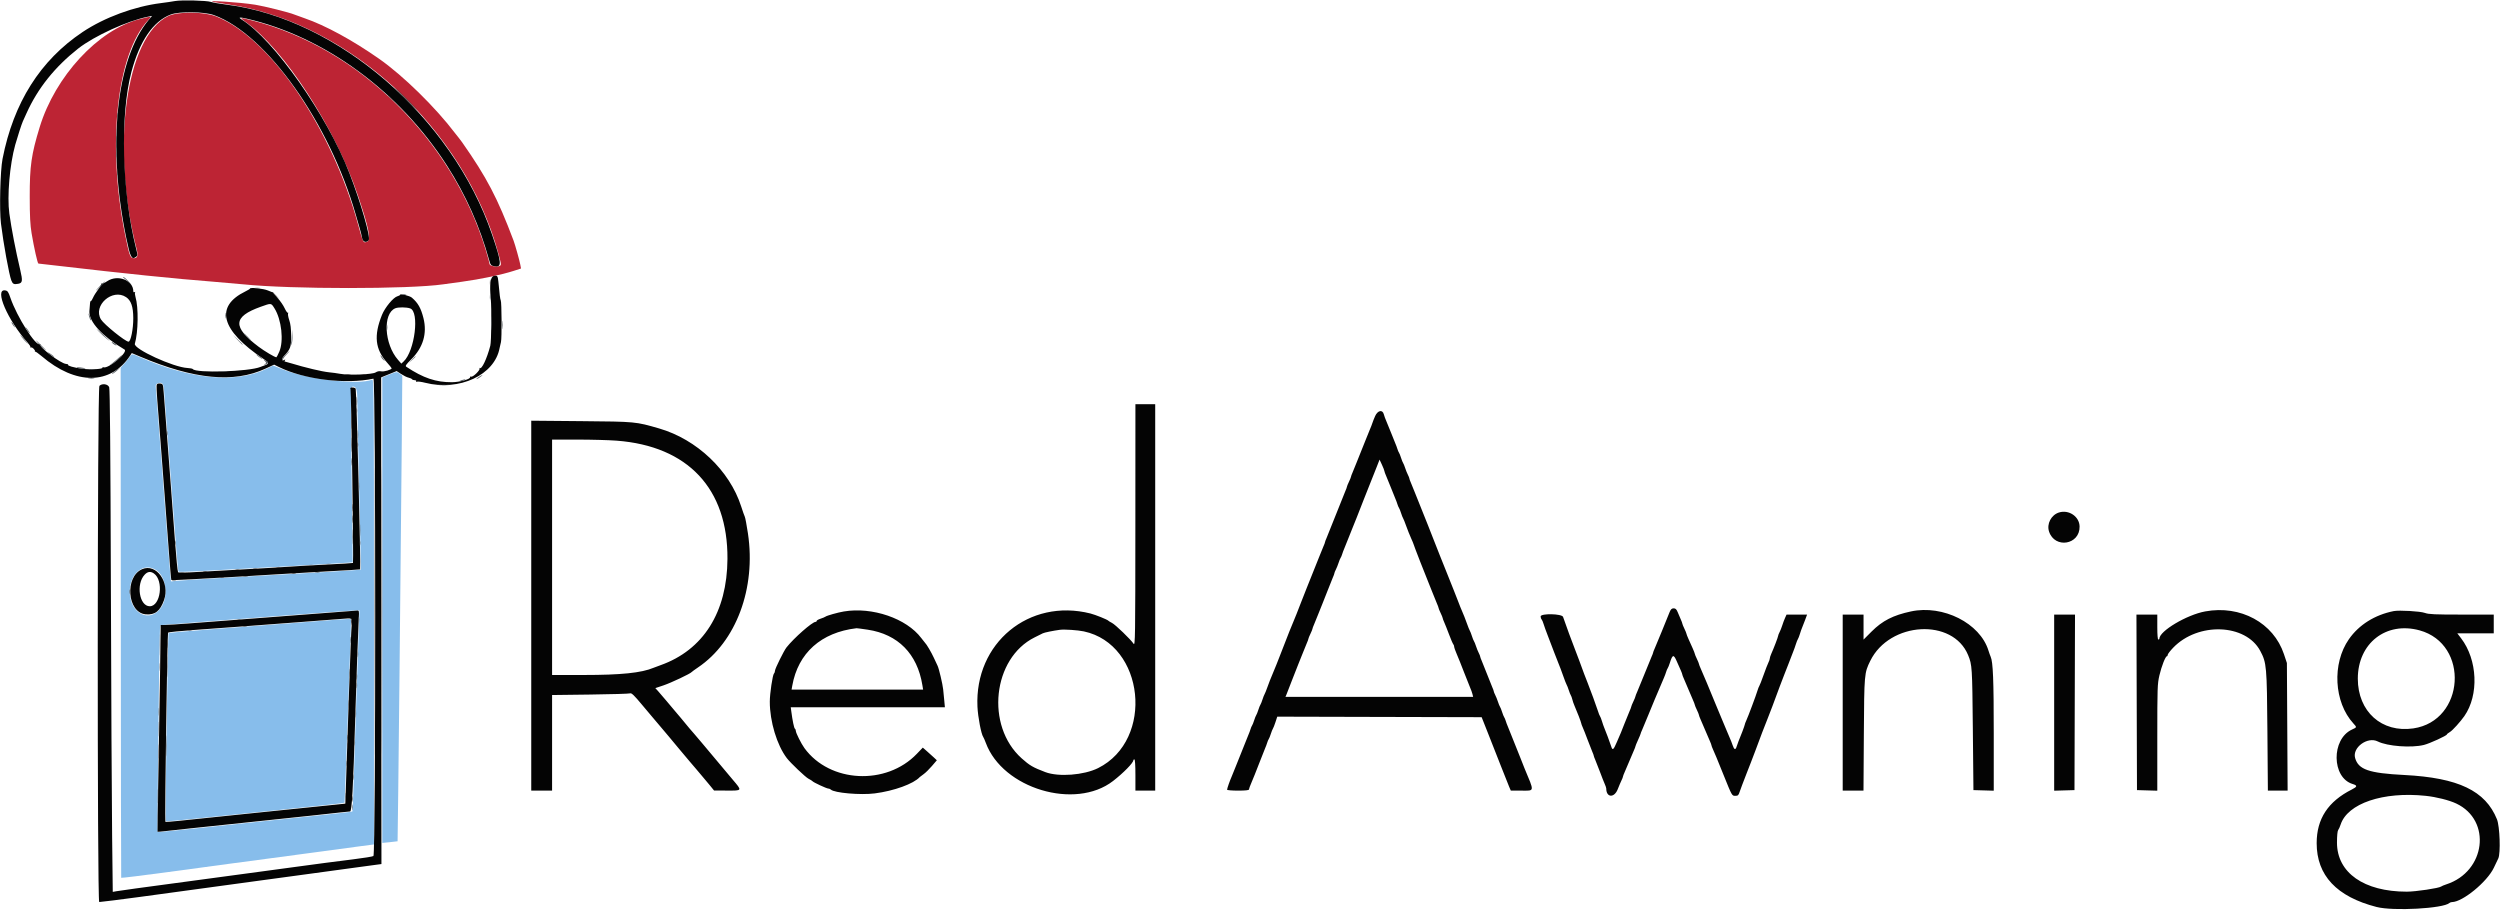 <svg role="presentation" width="400" height="146" viewBox="0 0 400 146" fill="none" xmlns="http://www.w3.org/2000/svg">
  <g clip-path="url(#clip0)">
    <path fill-rule="evenodd" clip-rule="evenodd" d="M20.756 57.097C20.601 57.334 20.211 57.819 19.89 58.175L19.305 58.822L19.326 99.612C19.338 122.047 19.367 140.423 19.392 140.448C19.439 140.494 22.804 140.081 27 139.515C28.329 139.335 30.542 139.036 31.917 138.851C33.292 138.666 35.542 138.361 36.917 138.174C38.292 137.987 40.842 137.647 42.583 137.418C44.325 137.189 46.875 136.848 48.25 136.66C52.243 136.115 55.252 135.71 57.625 135.399L59.833 135.11V97.871C59.833 62.47 59.819 60.637 59.542 60.751C57.372 61.643 49.164 60.693 45.208 59.091L43.698 58.48L42.724 58.967C37.837 61.411 30.501 60.739 22.259 57.094C21.073 56.57 21.102 56.57 20.756 57.097ZM62.208 59.959L61.167 60.386V97.627V134.867L62.375 134.748C63.04 134.683 63.597 134.618 63.614 134.604C63.652 134.571 64.183 83.883 64.288 70.263L64.366 60.109L63.975 59.808C63.491 59.436 63.483 59.437 62.208 59.959ZM26.243 62.391C26.297 62.955 26.679 67.879 27.091 73.333C28.303 89.363 28.465 91.354 28.573 91.461C28.679 91.568 31.429 91.437 43.5 90.748C53.899 90.155 56.387 90.003 56.423 89.957C56.441 89.935 56.395 85.754 56.323 80.667C56.086 64.147 56.092 61.924 56.377 61.867C56.953 61.751 57.167 62.296 57.167 63.887C57.167 65.305 57.35 73.768 57.643 86C57.711 88.796 57.756 91.102 57.744 91.125C57.702 91.204 52.333 91.53 35.167 92.494C31.912 92.677 28.825 92.872 28.306 92.928L27.361 93.03L27.26 92.14C27.205 91.65 26.676 84.837 26.085 77C25.494 69.162 24.977 62.464 24.936 62.114C24.874 61.581 24.92 61.457 25.217 61.348C25.928 61.084 26.137 61.296 26.243 62.391ZM25.027 91.244C26.585 92.303 26.983 95.406 25.788 97.179C24.016 99.809 20.765 98.186 20.765 94.671C20.765 91.711 23.032 89.888 25.027 91.244ZM57.418 100.292C57.247 104.75 56.844 116.767 56.643 123.417C56.538 126.9 56.423 129.784 56.387 129.825C56.352 129.866 55.406 129.995 54.286 130.11C52.397 130.306 35.908 132.049 28.52 132.835C26.743 133.023 25.258 133.147 25.22 133.109C25.129 133.018 25.499 101.237 25.599 100.556L25.676 100.029L27.046 99.915C32.604 99.452 55.776 97.702 56.551 97.686L57.519 97.667L57.418 100.292ZM50.333 99.423C45.42 99.809 43.633 99.945 32.833 100.76C29.671 100.998 27.033 101.244 26.971 101.305C26.854 101.421 26.406 131.295 26.519 131.408C26.554 131.443 28.646 131.255 31.167 130.99C33.688 130.726 39.05 130.169 43.083 129.754C52.175 128.818 55.054 128.502 55.125 128.431C55.167 128.389 56.158 100.629 56.165 99.292C56.167 98.941 56.617 98.931 50.333 99.423Z" fill="#87BDEB" />
    <path fill-rule="evenodd" clip-rule="evenodd" d="M34.25 0.335C34.617 0.408 35.742 0.592 36.75 0.744C55.888 3.631 74.336 20.705 79.73 40.523C80.256 42.455 80.255 42.449 79.819 42.588C79.313 42.748 78.333 42.527 78.333 42.252C78.333 42.124 78.065 41.134 77.738 40.051C72.4 22.417 57.496 7.708 40.517 3.318C38.307 2.746 38.238 2.757 39.292 3.507C45.495 7.924 53.591 20.415 57.239 31.195C59.031 36.492 59.412 38.415 58.723 38.677C58.11 38.91 58.115 38.919 57.269 35.833C53.043 20.428 43.233 6.069 34.587 2.63C32.618 1.847 28.47 1.818 26.906 2.577C20.082 5.89 17.688 23.756 21.895 39.976C22.152 40.967 21.95 41.397 21.271 41.301C20.826 41.237 20.667 40.762 20.017 37.556C17.091 23.123 18.658 8.604 23.724 3.208C24.332 2.56 24.302 2.557 22.313 3.068C15.712 4.765 8.842 12.196 6.352 20.333C5.014 24.708 4.75 26.549 4.757 31.5C4.761 34.609 4.832 36.001 5.056 37.333C5.445 39.648 6.011 42.166 6.144 42.17C6.202 42.172 7.563 42.327 9.167 42.514C20.121 43.79 27.821 44.579 34.167 45.077C35.862 45.211 38 45.397 38.917 45.492C46.598 46.284 65.438 46.285 70.917 45.492C71.558 45.399 72.908 45.213 73.917 45.077C76.842 44.684 80.253 43.966 82.227 43.329L83.363 42.961L83.251 42.356C83.126 41.684 82.417 39.15 82.172 38.5C79.589 31.65 77.885 28.396 73.931 22.754C73.74 22.482 73.508 22.175 73.417 22.073C73.325 21.97 73.063 21.639 72.833 21.337C69.666 17.159 64.509 12.105 60.667 9.414C56.422 6.44 52.05 4.059 48.75 2.924C48.017 2.672 47.267 2.401 47.083 2.322C46.356 2.007 42.29 0.988 40.833 0.755C38.324 0.353 32.459 -0.021 34.25 0.335Z" fill="#BD2434" />
    <path fill-rule="evenodd" clip-rule="evenodd" d="M28 0.166C27.587 0.245 26.575 0.394 25.75 0.497C21.49 1.029 16.708 2.793 13.227 5.118C6.447 9.645 2.162 16.431 0.407 25.417C0.038 27.302 -0.116 33.562 0.152 35.75C0.542 38.935 1.452 43.937 1.808 44.859C2.036 45.447 2.217 45.537 2.914 45.406C3.607 45.276 3.654 44.951 3.233 43.167C2.505 40.084 1.834 36.611 1.495 34.167C1.116 31.444 1.556 26.314 2.438 23.167C2.783 21.938 3.467 19.829 3.655 19.417C3.738 19.233 4.01 18.633 4.259 18.083C6.053 14.116 8.78 10.706 12.5 7.777C15.068 5.755 20.454 3.299 23.706 2.667L24.329 2.546L23.822 3.148C18.59 9.358 17.146 23.198 20.185 37.991C20.836 41.161 21.06 41.609 21.742 41.11C22.041 40.891 22.042 40.841 21.771 39.759C19.51 30.758 19.186 18.431 21.029 11.5C22.345 6.55 24.513 3.39 27.324 2.321C28.7 1.799 32.683 1.854 34.237 2.418C42.62 5.459 52.713 19.66 56.919 34.333C57.169 35.204 57.473 36.254 57.595 36.667C57.717 37.079 57.867 37.698 57.927 38.042C58.047 38.72 58.586 38.916 58.991 38.428C59.337 38.01 57.725 32.411 55.891 27.667C52.329 18.447 43.837 6.357 38.648 3.116C38.088 2.767 38.311 2.719 39.375 2.962C51.88 5.815 63.893 14.611 71.521 26.5C74.512 31.161 76.768 36.206 78.242 41.535C78.488 42.425 78.544 42.493 79.1 42.598C80.338 42.83 80.282 42.086 78.719 37.5C72.344 18.798 54.09 2.995 36.258 0.741C35.154 0.601 34.025 0.406 33.75 0.307C33.111 0.078 28.986 -0.024 28 0.166ZM79 44.157C78.468 44.293 78.303 45.527 78.519 47.75C78.674 49.34 78.624 54.643 78.448 55.315C77.897 57.419 77.068 59.163 76.755 58.879C76.677 58.808 76.664 58.839 76.726 58.947C76.872 59.201 75.677 60.373 75.387 60.262C75.268 60.216 75.189 60.264 75.21 60.367C75.273 60.666 73.522 61.145 72.333 61.155C69.765 61.176 67.719 60.486 65.007 58.682C64.81 58.552 64.962 58.324 65.789 57.504C67.699 55.612 68.369 53.36 67.753 50.902C67.35 49.294 66.883 48.47 65.898 47.625C65.542 47.32 64 46.95 64 47.17C64 47.24 63.821 47.342 63.601 47.397C62.947 47.562 61.591 49.196 61.108 50.402C59.789 53.697 60.02 55.865 61.92 58.004C62.331 58.466 62.667 58.883 62.667 58.931C62.667 59.149 61.423 59.51 60.993 59.415C60.685 59.347 60.375 59.408 60.098 59.589C59.594 59.919 55.787 60.068 54.417 59.81C53.958 59.724 53.163 59.615 52.649 59.568C52.135 59.52 50.973 59.296 50.066 59.07C48.19 58.601 48.308 58.633 46.751 58.176C46.109 57.987 45.561 57.833 45.532 57.833C45.504 57.833 45.534 57.747 45.599 57.641C45.673 57.522 45.645 57.494 45.526 57.567C45.048 57.863 45 57.432 45.455 56.94C46.484 55.83 46.583 55.548 46.58 53.75C46.578 52.583 46.487 51.822 46.276 51.212C46.111 50.733 46.031 50.245 46.098 50.129C46.165 50.012 46.157 49.974 46.079 50.045C46.002 50.115 45.763 49.791 45.549 49.326C45.335 48.86 44.825 48.12 44.415 47.682C44.005 47.244 43.688 46.855 43.71 46.818C43.732 46.781 43.724 46.763 43.693 46.779C43.662 46.795 43.287 46.658 42.86 46.474C42.15 46.168 39.999 45.944 40 46.175C40 46.226 39.681 46.422 39.292 46.612C34.317 49.032 35.319 52.841 42.132 57.409C43.165 58.101 43.155 58.191 42 58.584C41.954 58.599 41.804 58.658 41.667 58.713C39.802 59.466 31.349 59.731 30.85 59.052C30.795 58.978 30.418 58.901 30.013 58.881C27.752 58.771 21.336 55.825 21.575 55.006C22.121 53.131 22.177 49.166 21.68 47.518C21.586 47.207 21.557 46.877 21.614 46.784C21.673 46.688 21.635 46.666 21.526 46.734C21.416 46.802 21.333 46.755 21.333 46.626C21.333 44.827 18.835 43.861 17.136 45.002C16.748 45.263 16.352 45.432 16.257 45.378C16.161 45.324 16.134 45.336 16.196 45.405C16.257 45.474 16.04 45.88 15.713 46.307C15.386 46.734 15.016 47.327 14.89 47.625C14.765 47.923 14.607 48.167 14.539 48.167C14.422 48.167 14.392 48.372 14.302 49.792C14.196 51.456 16.371 53.829 19.92 55.923C20.577 56.311 17.335 59.062 16.568 58.767C16.429 58.714 16.356 58.734 16.404 58.813C16.555 59.058 14.432 59.179 13.146 58.999C11.77 58.806 10.795 58.53 10.899 58.362C10.937 58.3 10.783 58.239 10.556 58.225C9.733 58.176 6.204 55.511 6.445 55.122C6.503 55.026 6.472 54.998 6.374 55.058C5.73 55.456 2.714 50.707 1.661 47.639C1.328 46.668 1.222 46.522 0.813 46.461C-0.945 46.203 1.228 51.241 4.415 54.813C4.691 55.122 4.896 55.446 4.871 55.533C4.846 55.62 4.892 55.65 4.974 55.6C5.149 55.491 5.706 56.059 5.584 56.222C5.538 56.283 5.548 56.298 5.607 56.254C5.666 56.21 6.135 56.534 6.649 56.974C12.127 61.656 17.739 61.615 20.836 56.871L21.083 56.491L22.417 57.055C31.061 60.713 37.407 61.323 42.472 58.983L43.861 58.342L44.639 58.727C48.648 60.711 55.339 61.534 59.75 60.586C60.129 60.505 60.129 136.629 59.75 136.964C59.658 137.046 58.196 137.284 56.5 137.494C53.405 137.877 51.133 138.175 46.333 138.83C44.913 139.023 42.625 139.333 41.25 139.518C39.875 139.703 37.662 140.002 36.333 140.181C35.004 140.361 32.829 140.654 31.5 140.833C30.171 141.012 27.996 141.306 26.667 141.485C25.337 141.665 23.125 141.963 21.75 142.148C20.375 142.333 18.978 142.533 18.646 142.594L18.042 142.703L17.938 133.643C17.881 128.66 17.792 110.596 17.74 93.5C17.676 72.209 17.591 62.272 17.47 61.958C17.267 61.434 16.339 61.303 15.905 61.738C15.572 62.071 15.542 144.338 15.875 144.326C16.203 144.315 19.681 143.877 22.333 143.514C23.662 143.332 25.912 143.026 27.333 142.833C28.754 142.641 31.004 142.334 32.333 142.151C35.868 141.664 39.258 141.202 42 140.833C43.329 140.654 45.504 140.36 46.833 140.178C48.163 139.997 50.375 139.695 51.75 139.509C53.125 139.322 55.413 139.01 56.833 138.815C58.254 138.621 59.78 138.414 60.223 138.356L61.03 138.25L61.008 99.315L60.986 60.38L62.226 59.875L63.467 59.37L64.186 59.846C64.582 60.108 65.114 60.368 65.368 60.424C65.622 60.48 65.872 60.595 65.925 60.679C65.977 60.764 66.17 60.833 66.353 60.833C66.536 60.833 66.641 60.907 66.585 60.998C66.527 61.091 66.59 61.122 66.729 61.069C66.864 61.017 67.436 61.092 68.001 61.237C73.498 62.645 79.164 60.002 79.94 55.667C79.981 55.438 80.078 55.015 80.155 54.729C80.307 54.162 80.275 48.309 80.118 48.055C80.028 47.911 79.932 47.15 79.742 45.091C79.654 44.128 79.562 44.013 79 44.157ZM20.181 47.546C20.975 48.082 21.313 49.067 21.324 50.884C21.335 52.628 20.925 54.667 20.563 54.667C20.057 54.667 16.645 51.912 16.155 51.109C14.808 48.899 17.999 46.076 20.181 47.546ZM43.912 49.326C45.053 51.133 45.431 54.578 44.677 56.292C44.466 56.773 44.262 57.167 44.224 57.167C43.97 57.167 42.344 56.203 41.39 55.488C37.167 52.319 37.25 50.679 41.714 49.083C43.434 48.468 43.366 48.46 43.912 49.326ZM65.629 49.345C67.143 49.873 66.371 56.154 64.585 57.832L64.214 58.181L63.69 57.584C61.47 55.056 61.209 50.16 63.25 49.324C63.733 49.126 65.035 49.138 65.629 49.345ZM25.074 61.549C25.023 61.68 25.064 62.791 25.164 64.018C25.264 65.246 25.495 68.2 25.677 70.583C25.86 72.967 26.154 76.792 26.33 79.083C26.506 81.375 26.807 85.384 26.998 87.992C27.189 90.601 27.375 92.764 27.412 92.801C27.448 92.837 28.889 92.786 30.614 92.688C32.339 92.59 35.775 92.396 38.25 92.257C40.725 92.118 43.875 91.928 45.25 91.834C46.625 91.74 49.961 91.546 52.663 91.404C55.365 91.263 57.598 91.124 57.625 91.097C57.746 90.976 57.045 62.626 56.911 62.208C56.874 62.094 56.646 62 56.404 62C56.052 62 55.988 62.058 56.082 62.292C56.2 62.585 56.59 89.97 56.477 90.073C56.444 90.104 54.617 90.215 52.417 90.32C50.217 90.426 47.404 90.586 46.167 90.676C44.929 90.767 41.817 90.949 39.25 91.082C36.683 91.214 33.246 91.409 31.611 91.514C29.933 91.622 28.577 91.643 28.495 91.561C28.416 91.482 28.192 89.242 27.998 86.583C27.803 83.925 27.503 79.912 27.332 77.667C26.519 67.022 26.299 64.145 26.195 62.833C26.085 61.443 26.075 61.416 25.624 61.364C25.341 61.331 25.13 61.402 25.074 61.549ZM181.658 84.042C181.65 102.113 181.631 103.389 181.374 103C180.921 102.315 178.453 99.936 177.916 99.667C177.641 99.53 177.379 99.369 177.333 99.311C177.199 99.139 175.259 98.358 174.473 98.159C164.653 95.677 155.915 102.889 156.393 113.083C156.471 114.74 156.996 117.481 157.319 117.917C157.387 118.008 157.571 118.431 157.728 118.857C160.428 126.171 172.023 129.65 178.083 124.964C179.734 123.688 181.333 122.056 181.333 121.649C181.333 121.567 181.408 121.5 181.5 121.5C181.604 121.5 181.667 122.444 181.667 124V126.5H183.25H184.833V95.583V64.667H183.25H181.667L181.658 84.042ZM220.024 66.568C219.845 66.973 219.645 67.479 219.579 67.693C219.514 67.908 219.329 68.383 219.168 68.75C219.008 69.117 218.674 69.942 218.427 70.583C218.179 71.225 217.879 71.975 217.759 72.25C217.639 72.525 217.339 73.275 217.092 73.917C216.845 74.558 216.536 75.32 216.405 75.609C216.274 75.897 216.164 76.197 216.161 76.275C216.158 76.353 216.01 76.717 215.833 77.083C215.656 77.45 215.509 77.814 215.506 77.891C215.503 77.969 215.393 78.269 215.262 78.558C215.13 78.847 214.45 80.546 213.75 82.333C213.05 84.121 212.37 85.82 212.238 86.109C212.107 86.397 212 86.686 212 86.75C212 86.814 211.893 87.103 211.762 87.391C211.631 87.68 211.321 88.442 211.075 89.083C210.828 89.725 210.528 90.475 210.408 90.75C210.288 91.025 209.988 91.775 209.741 92.417C209.495 93.058 209.194 93.808 209.073 94.083C208.951 94.358 208.509 95.483 208.09 96.583C207.671 97.683 207.18 98.921 206.999 99.333C206.69 100.038 205.987 101.803 205.338 103.5C205.181 103.912 204.961 104.475 204.851 104.75C204.74 105.025 204.461 105.737 204.23 106.333C203.999 106.929 203.675 107.717 203.51 108.083C203.345 108.45 203.037 109.237 202.827 109.833C202.616 110.429 202.391 110.992 202.327 111.083C202.263 111.175 202.116 111.55 202 111.917C201.884 112.283 201.734 112.658 201.667 112.75C201.599 112.842 201.449 113.217 201.333 113.583C201.218 113.95 201.068 114.325 201 114.417C200.932 114.508 200.782 114.883 200.667 115.25C200.551 115.617 200.401 115.992 200.332 116.083C200.264 116.175 200.152 116.438 200.085 116.667C200.018 116.896 199.864 117.308 199.743 117.583C199.622 117.858 199.321 118.608 199.075 119.25C198.828 119.892 198.528 120.642 198.408 120.917C198.288 121.192 197.988 121.942 197.741 122.583C197.495 123.225 197.191 123.975 197.067 124.25C196.777 124.893 196.333 126.166 196.333 126.354C196.333 126.434 197.121 126.5 198.083 126.5C199.268 126.5 199.833 126.439 199.833 126.313C199.833 126.209 200.018 125.703 200.245 125.188C200.471 124.672 201 123.35 201.421 122.25C201.842 121.15 202.286 120.025 202.408 119.75C202.53 119.475 202.685 119.063 202.752 118.833C202.819 118.604 202.93 118.342 202.999 118.25C203.067 118.158 203.218 117.783 203.333 117.417C203.449 117.05 203.599 116.675 203.666 116.583C203.734 116.492 203.918 116.023 204.075 115.541L204.361 114.665L220.712 114.708L237.064 114.75L238.087 117.333C238.649 118.754 239.579 121.117 240.152 122.583C240.724 124.05 241.314 125.531 241.462 125.875L241.731 126.5H243.449C245.569 126.5 245.532 126.789 243.916 122.917C243.801 122.642 243.505 121.892 243.259 121.25C243.012 120.608 242.712 119.858 242.592 119.583C242.472 119.308 242.172 118.558 241.925 117.917C241.679 117.275 241.378 116.525 241.257 116.25C241.136 115.975 240.982 115.563 240.915 115.333C240.848 115.104 240.736 114.842 240.668 114.75C240.599 114.658 240.449 114.283 240.333 113.917C240.218 113.55 240.068 113.175 240 113.083C239.932 112.992 239.784 112.628 239.67 112.276C239.556 111.923 239.36 111.435 239.233 111.192C239.106 110.949 239.002 110.686 239.001 110.609C239 110.531 238.892 110.231 238.759 109.942C238.627 109.653 238.248 108.704 237.917 107.833C237.585 106.962 237.206 106.014 237.074 105.725C236.942 105.436 236.833 105.136 236.832 105.058C236.832 104.98 236.727 104.718 236.601 104.474C236.474 104.231 236.277 103.744 236.163 103.391C236.05 103.039 235.901 102.675 235.833 102.583C235.766 102.492 235.616 102.117 235.5 101.75C235.384 101.383 235.237 101.008 235.173 100.917C235.109 100.825 234.884 100.263 234.673 99.667C234.463 99.071 234.154 98.283 233.986 97.917C233.819 97.55 233.494 96.742 233.264 96.121C233.034 95.501 232.739 94.751 232.61 94.455C232.48 94.159 231.979 92.904 231.496 91.667C231.013 90.429 230.517 89.192 230.394 88.917C230.271 88.642 229.828 87.517 229.409 86.417C228.99 85.317 228.549 84.192 228.427 83.917C228.306 83.642 228.005 82.892 227.759 82.25C227.512 81.608 227.212 80.858 227.092 80.583C226.972 80.308 226.672 79.558 226.425 78.917C226.179 78.275 225.869 77.514 225.738 77.225C225.607 76.936 225.5 76.636 225.499 76.558C225.498 76.48 225.394 76.218 225.267 75.974C225.14 75.731 224.944 75.244 224.83 74.891C224.716 74.539 224.568 74.175 224.5 74.083C224.432 73.992 224.282 73.617 224.167 73.25C224.051 72.883 223.901 72.508 223.832 72.417C223.764 72.325 223.652 72.063 223.585 71.833C223.518 71.604 223.364 71.192 223.243 70.917C223.122 70.642 222.821 69.892 222.573 69.25C222.326 68.608 221.989 67.781 221.824 67.411C221.659 67.041 221.473 66.535 221.411 66.286C221.212 65.493 220.429 65.652 220.024 66.568ZM85 96.905V126.5H86.667H88.333V118.853V111.205L94.458 111.128C97.827 111.086 100.702 110.999 100.847 110.935C101.042 110.849 101.511 111.302 102.672 112.701C103.532 113.736 104.276 114.621 104.326 114.667C104.376 114.712 104.98 115.425 105.667 116.25C106.354 117.075 106.955 117.787 107.003 117.833C107.051 117.879 107.8 118.779 108.667 119.833C109.534 120.888 110.29 121.787 110.348 121.833C110.405 121.879 110.855 122.404 111.346 123C111.838 123.596 112.355 124.21 112.495 124.364C112.635 124.518 113.087 125.058 113.5 125.564L114.25 126.484L116.292 126.492C118.802 126.502 118.772 126.559 117.225 124.733C115.376 122.552 114.161 121.102 112.348 118.917C111.664 118.092 111.058 117.379 111.002 117.333C110.912 117.261 109.963 116.131 108.913 114.847C108.732 114.625 108.319 114.138 107.995 113.764C107.672 113.389 107.035 112.633 106.581 112.083C106.126 111.533 105.551 110.862 105.303 110.591L104.852 110.098L106.161 109.659C107.373 109.252 110.467 107.789 110.664 107.53C110.711 107.468 111.165 107.138 111.671 106.797C117.785 102.684 120.983 94.112 119.671 85.355C119.473 84.038 119.249 82.838 119.173 82.689C119.096 82.539 118.833 81.791 118.587 81.025C116.746 75.286 111.492 70.295 105.452 68.549C101.687 67.46 101.729 67.464 93.042 67.384L85 67.311V96.905ZM98.666 70.506C110.079 71.376 116.464 78.187 116.394 89.417C116.341 97.963 112.533 104.005 105.668 106.436C105.255 106.582 104.767 106.765 104.583 106.842C102.627 107.664 99.401 107.997 93.375 107.999L88.333 108V89.167V70.333L92.375 70.334C94.598 70.334 97.429 70.411 98.666 70.506ZM221.5 75.359C221.5 75.447 221.64 75.833 221.812 76.217C221.983 76.602 222.326 77.442 222.573 78.083C222.821 78.725 223.122 79.475 223.243 79.75C223.364 80.025 223.518 80.438 223.585 80.667C223.652 80.896 223.764 81.158 223.832 81.25C223.901 81.342 224.051 81.717 224.167 82.083C224.282 82.45 224.429 82.825 224.494 82.917C224.558 83.008 224.783 83.571 224.995 84.167C225.206 84.762 225.556 85.639 225.773 86.114C225.989 86.59 226.167 87.016 226.167 87.063C226.167 87.159 228.242 92.492 228.574 93.25C228.694 93.525 228.995 94.275 229.241 94.917C229.488 95.558 229.797 96.32 229.928 96.609C230.059 96.897 230.169 97.197 230.172 97.275C230.175 97.353 230.323 97.717 230.5 98.083C230.677 98.45 230.825 98.814 230.828 98.891C230.831 98.969 230.941 99.269 231.074 99.558C231.206 99.847 231.553 100.721 231.845 101.5C232.136 102.279 232.441 102.988 232.521 103.075C232.601 103.162 232.667 103.34 232.667 103.471C232.667 103.601 232.852 104.13 233.078 104.646C233.304 105.161 233.834 106.483 234.254 107.583C234.675 108.683 235.121 109.808 235.247 110.083C235.372 110.358 235.526 110.79 235.589 111.042L235.703 111.5H220.688H205.674L205.833 111.125C205.921 110.919 206.336 109.85 206.756 108.75C207.176 107.65 207.618 106.525 207.739 106.25C207.86 105.975 208.161 105.225 208.408 104.583C208.655 103.942 208.964 103.18 209.095 102.891C209.226 102.603 209.336 102.303 209.339 102.225C209.342 102.147 209.49 101.783 209.667 101.417C209.844 101.05 209.991 100.686 209.994 100.609C209.997 100.531 210.107 100.231 210.238 99.942C210.369 99.653 210.679 98.892 210.925 98.25C211.172 97.608 211.473 96.858 211.594 96.583C211.715 96.308 212.085 95.371 212.417 94.5C212.748 93.629 213.127 92.68 213.259 92.391C213.392 92.103 213.5 91.803 213.501 91.725C213.502 91.647 213.606 91.384 213.733 91.141C213.86 90.898 214.056 90.41 214.17 90.058C214.284 89.705 214.433 89.342 214.501 89.25C214.57 89.158 214.681 88.896 214.748 88.667C214.815 88.438 214.969 88.025 215.09 87.75C215.211 87.475 215.512 86.725 215.759 86.083C216.005 85.442 216.305 84.692 216.425 84.417C216.545 84.142 216.832 83.429 217.063 82.833C217.294 82.237 217.573 81.525 217.684 81.25C217.795 80.975 218.014 80.412 218.172 80C218.33 79.587 218.776 78.462 219.164 77.5C219.551 76.537 220.062 75.252 220.299 74.644L220.73 73.538L221.115 74.369C221.327 74.826 221.5 75.271 221.5 75.359ZM329.434 81.999C328.194 82.389 327.446 83.822 327.845 85.042C328.764 87.845 332.799 87.174 332.734 84.229C332.699 82.641 331.014 81.502 329.434 81.999ZM22.737 91.07C19.916 92.298 20.357 98.01 23.294 98.292C24.779 98.435 25.622 97.785 26.243 96.021C27.236 93.201 25.022 90.075 22.737 91.07ZM24.625 91.756C26.224 92.877 25.705 97 23.963 97C22.3 97 21.724 93.482 23.137 91.958C23.616 91.443 24.086 91.379 24.625 91.756ZM267.128 97.958C266.987 98.302 266.448 99.633 265.93 100.917C265.411 102.2 264.878 103.486 264.744 103.775C264.61 104.064 264.5 104.353 264.5 104.417C264.5 104.481 264.391 104.769 264.257 105.058C264.123 105.347 263.628 106.558 263.157 107.75C262.685 108.942 262.157 110.231 261.983 110.616C261.809 111 261.664 111.375 261.661 111.449C261.658 111.523 261.51 111.883 261.333 112.25C261.156 112.617 261.009 112.977 261.006 113.051C261.003 113.125 260.86 113.5 260.688 113.884C260.517 114.269 260.175 115.108 259.929 115.75C259.684 116.392 259.416 117.067 259.335 117.25C259.253 117.433 258.968 118.094 258.701 118.719C258.149 120.012 258.008 120.12 257.789 119.417C257.616 118.863 256.898 116.938 256.67 116.417C256.589 116.233 256.433 115.783 256.323 115.417C256.213 115.05 256.066 114.675 255.996 114.583C255.925 114.492 255.79 114.154 255.695 113.833C255.527 113.268 254.304 109.923 254.019 109.25C253.789 108.706 253.214 107.18 252.67 105.667C252.39 104.888 252.09 104.1 252.005 103.917C251.834 103.548 250.275 99.304 250.092 98.708C249.932 98.186 246.5 98.114 246.5 98.633C246.5 98.798 246.568 99.005 246.651 99.092C246.734 99.179 246.879 99.513 246.972 99.833C247.066 100.154 247.377 101.017 247.664 101.75C247.95 102.483 248.409 103.683 248.682 104.417C248.955 105.15 249.279 105.975 249.4 106.25C249.522 106.525 249.832 107.35 250.089 108.083C250.346 108.817 250.609 109.492 250.673 109.583C250.737 109.675 250.884 110.05 251 110.417C251.116 110.783 251.265 111.158 251.332 111.25C251.399 111.342 251.508 111.642 251.573 111.917C251.639 112.192 251.794 112.642 251.918 112.917C252.278 113.716 253 115.597 253 115.738C253 115.809 253.108 116.103 253.24 116.391C253.372 116.68 253.717 117.554 254.005 118.333C254.294 119.112 254.636 119.986 254.765 120.275C254.894 120.564 255 120.853 255 120.917C255 120.981 255.106 121.269 255.235 121.558C255.364 121.847 255.706 122.721 255.995 123.5C256.283 124.279 256.628 125.153 256.76 125.442C256.892 125.731 257 126.053 257 126.158C257 127.621 258.273 127.713 258.831 126.292C259.056 125.719 259.336 125.063 259.452 124.833C259.569 124.604 259.665 124.356 259.666 124.283C259.666 124.209 259.809 123.834 259.983 123.449C260.157 123.065 260.499 122.263 260.743 121.667C260.988 121.071 261.295 120.347 261.427 120.058C261.559 119.769 261.667 119.483 261.667 119.422C261.667 119.362 261.854 118.902 262.083 118.401C262.313 117.9 262.5 117.447 262.5 117.395C262.5 117.343 262.609 117.064 262.743 116.775C262.876 116.486 263.333 115.388 263.759 114.333C264.185 113.279 264.633 112.192 264.754 111.917C264.875 111.642 265.211 110.854 265.5 110.167C265.789 109.479 266.124 108.692 266.244 108.417C266.364 108.142 266.518 107.729 266.585 107.5C266.652 107.271 266.764 107.008 266.832 106.917C266.901 106.825 267.052 106.45 267.169 106.083C267.608 104.701 267.771 104.653 268.261 105.761C268.502 106.305 268.804 106.986 268.933 107.275C269.061 107.564 269.167 107.853 269.167 107.917C269.167 107.981 269.274 108.269 269.406 108.558C269.538 108.847 269.846 109.571 270.09 110.167C270.335 110.763 270.677 111.565 270.851 111.949C271.024 112.334 271.169 112.709 271.172 112.783C271.175 112.856 271.323 113.217 271.5 113.583C271.677 113.95 271.825 114.314 271.828 114.391C271.831 114.469 271.94 114.769 272.071 115.058C272.201 115.347 272.544 116.146 272.833 116.833C273.122 117.521 273.466 118.32 273.596 118.609C273.727 118.897 273.833 119.186 273.833 119.25C273.833 119.314 273.941 119.603 274.073 119.891C274.396 120.599 274.705 121.345 275.773 124C277.133 127.378 277.108 127.333 277.662 127.333C278.069 127.333 278.171 127.239 278.34 126.708C278.45 126.365 278.634 125.858 278.749 125.583C278.864 125.308 279.196 124.446 279.487 123.667C279.777 122.888 280.085 122.1 280.171 121.917C280.257 121.733 280.557 120.946 280.839 120.167C281.387 118.65 282.603 115.466 282.843 114.917C283.028 114.496 284.006 111.901 284.759 109.833C285.077 108.962 285.407 108.1 285.494 107.917C285.58 107.733 285.889 106.946 286.18 106.167C286.471 105.388 286.803 104.525 286.918 104.25C287.033 103.975 287.221 103.45 287.335 103.083C287.45 102.717 287.599 102.342 287.667 102.25C287.734 102.158 287.88 101.783 287.99 101.417C288.1 101.05 288.257 100.6 288.34 100.417C288.422 100.233 288.635 99.69 288.812 99.208L289.135 98.333H287.492H285.849L285.606 98.875C285.472 99.173 285.272 99.705 285.163 100.058C285.053 100.41 284.86 100.898 284.733 101.141C284.606 101.384 284.502 101.652 284.501 101.737C284.5 101.902 283.795 103.749 283.405 104.609C283.274 104.897 283.166 105.235 283.166 105.359C283.165 105.482 283.068 105.771 282.949 106C282.831 106.229 282.482 107.129 282.173 108C281.865 108.871 281.558 109.658 281.49 109.75C281.423 109.842 281.29 110.179 281.195 110.5C280.964 111.278 279.717 114.614 279.41 115.275C279.276 115.564 279.167 115.858 279.167 115.929C279.167 116.049 278.491 117.85 278.17 118.583C278.09 118.767 277.956 119.142 277.873 119.417C277.681 120.052 277.472 119.985 277.208 119.202C277.093 118.862 276.928 118.433 276.84 118.25C276.753 118.067 276.484 117.429 276.242 116.833C276 116.237 275.701 115.525 275.577 115.25C275.454 114.975 274.97 113.813 274.501 112.667C273.431 110.048 272.553 107.954 272.148 107.051C271.975 106.666 271.831 106.291 271.828 106.217C271.825 106.144 271.677 105.783 271.5 105.417C271.323 105.05 271.175 104.69 271.172 104.616C271.169 104.542 271.008 104.13 270.814 103.699C270.621 103.269 270.321 102.602 270.148 102.217C269.975 101.833 269.831 101.458 269.828 101.384C269.825 101.31 269.677 100.95 269.5 100.583C269.323 100.217 269.175 99.853 269.172 99.775C269.169 99.697 269.059 99.397 268.927 99.109C268.795 98.82 268.574 98.302 268.436 97.958C268.243 97.48 268.09 97.333 267.784 97.333C267.478 97.333 267.323 97.481 267.128 97.958ZM54 97.929C49.908 98.249 41.93 98.861 30.333 99.741C28.546 99.877 26.773 99.991 26.395 99.994L25.706 100L25.607 107.792C25.552 112.077 25.429 119.513 25.334 124.316C25.238 129.12 25.181 133.065 25.205 133.084C25.23 133.103 25.775 133.057 26.417 132.981C27.058 132.904 29.008 132.693 30.75 132.51C32.492 132.328 35.36 132.026 37.125 131.839C41.971 131.327 46.234 130.877 49.75 130.507C51.492 130.324 53.554 130.098 54.333 130.005C55.112 129.912 55.869 129.835 56.013 129.835C56.304 129.833 56.505 126.197 56.833 115C57.011 108.913 57.303 100.702 57.406 98.875C57.471 97.719 57.459 97.668 57.112 97.69C56.913 97.702 55.512 97.81 54 97.929ZM135 97.838C134.043 98 132.301 98.491 132.083 98.66C131.992 98.732 131.635 98.88 131.292 98.991C130.948 99.102 130.667 99.262 130.667 99.346C130.667 99.431 130.586 99.5 130.488 99.5C129.963 99.5 127.039 102.071 125.84 103.587C125.427 104.108 124 106.993 124 107.305C124 107.467 123.925 107.675 123.834 107.766C123.615 107.985 123.169 110.987 123.168 112.254C123.165 115.434 124.305 119.219 125.895 121.304C126.481 122.072 128.869 124.343 129.351 124.59C129.662 124.749 129.954 124.931 130 124.994C130.137 125.181 132.256 126.167 132.522 126.167C132.656 126.167 132.841 126.241 132.931 126.331C133.467 126.867 137.682 127.235 139.954 126.945C143.03 126.553 146.186 125.407 147.167 124.326C147.212 124.275 147.49 124.066 147.784 123.861C148.077 123.657 148.672 123.073 149.106 122.565L149.895 121.642L149.406 121.185C149.137 120.934 148.631 120.478 148.282 120.172L147.648 119.616L146.699 120.608C141.801 125.726 132.761 125.27 128.711 119.7C128.2 118.996 127.333 117.266 127.333 116.948C127.333 116.804 127.267 116.645 127.186 116.595C127.05 116.511 126.803 115.322 126.603 113.792L126.521 113.167H138.852H151.183L151.086 112.125C151.033 111.552 150.952 110.727 150.906 110.291C150.814 109.427 150.233 106.97 150.015 106.527C149.94 106.375 149.672 105.8 149.418 105.25C149.007 104.356 148.239 103.056 147.992 102.833C147.941 102.787 147.678 102.455 147.408 102.095C145.049 98.949 139.562 97.066 135 97.838ZM305.75 97.829C302.9 98.439 301.185 99.316 299.459 101.043L298.167 102.337V100.335V98.333H296.5H294.833V112.417V126.5H296.496H298.158L298.215 117.542C298.276 107.802 298.285 107.691 299.244 105.738C302.336 99.437 312.465 98.852 314.904 104.833C315.538 106.388 315.557 106.697 315.654 116.583L315.75 126.417L317.375 126.464L319 126.512V117.377C319 108.801 318.884 105.909 318.508 105.083C318.425 104.9 318.266 104.455 318.155 104.095C316.809 99.711 310.899 96.726 305.75 97.829ZM352.833 97.826C349.873 98.37 345.5 100.973 345.5 102.19C345.5 102.269 345.425 102.333 345.333 102.333C345.231 102.333 345.167 101.556 345.167 100.333V98.333H343.499H341.831L341.874 112.375L341.917 126.417L343.542 126.464L345.167 126.512V118.012C345.167 110.055 345.188 109.42 345.505 108.06C345.847 106.596 346.474 105 346.707 105C346.777 105 346.833 104.898 346.833 104.772C346.833 104.647 347.227 104.135 347.708 103.634C351.682 99.499 359.314 99.777 361.64 104.143C362.657 106.049 362.703 106.575 362.785 117.042L362.86 126.5H364.439H366.019L365.962 116.292L365.904 106.083L365.432 104.667C363.758 99.649 358.487 96.788 352.833 97.826ZM383 97.774C379.966 98.379 377.44 99.961 375.829 102.267C373.101 106.171 373.427 112.347 376.541 115.75C377.117 116.38 377.122 116.356 376.313 116.73C372.99 118.263 373.059 124.413 376.41 125.437C377.215 125.683 377.19 125.866 376.293 126.319C372.483 128.242 370.667 131.014 370.667 134.901C370.667 140.066 373.861 143.471 380.25 145.116C382.923 145.804 390.935 145.366 391.908 144.478C391.995 144.398 392.176 144.333 392.309 144.333C393.997 144.333 397.931 141.114 399.011 138.849C399.299 138.244 399.621 137.57 399.726 137.35C400.118 136.528 399.971 132.218 399.512 131.083C397.666 126.517 393.331 124.444 384.7 124C379.007 123.707 377.35 123.136 376.819 121.283C376.34 119.614 378.802 117.808 380.437 118.63C381.978 119.404 385.804 119.693 387.833 119.188C388.756 118.958 391.5 117.701 391.5 117.509C391.5 117.452 391.727 117.271 392.003 117.108C392.408 116.869 393.665 115.481 394.296 114.577C396.65 111.201 396.415 105.575 393.775 102.125L393.169 101.333H396.084H399V99.833V98.333H393.854C389.55 98.333 388.589 98.29 387.979 98.066C387.25 97.799 383.868 97.601 383 97.774ZM328.667 112.423V126.512L330.292 126.464L331.917 126.417L331.959 112.375L332.002 98.333H330.334H328.667V112.423ZM56.269 99.941C56.211 100.434 56.006 105.655 55.813 111.544C55.621 117.432 55.415 123.675 55.357 125.417L55.25 128.583L52.417 128.873C47.349 129.391 43.148 129.824 39.833 130.169C38.046 130.355 35.196 130.652 33.5 130.828C31.804 131.004 29.536 131.24 28.459 131.352C27.382 131.464 26.481 131.525 26.457 131.486C26.342 131.3 26.768 101.342 26.888 101.222C26.964 101.146 28.802 100.957 30.971 100.803C33.141 100.649 36.942 100.369 39.417 100.181C41.892 99.993 46.017 99.682 48.583 99.489C51.15 99.297 53.887 99.087 54.667 99.022C56.427 98.875 56.396 98.857 56.269 99.941ZM138.825 100.749C143.682 101.478 146.769 104.608 147.581 109.625L147.696 110.333H137.174H126.652L126.763 109.708C127.699 104.477 131.377 101.187 137.043 100.515C137.112 100.507 137.914 100.612 138.825 100.749ZM387.123 100.854C395.165 103.053 394.395 115.332 386.139 116.543C381.075 117.286 377.25 113.861 377.25 108.583C377.25 102.924 381.765 99.389 387.123 100.854ZM173.417 101.023C183.149 103.098 184.741 118.377 175.695 122.897C173.424 124.031 169.363 124.339 167.25 123.537C165.269 122.785 164.744 122.479 163.463 121.333C157.648 116.131 158.814 105.316 165.549 101.977C166.118 101.695 166.704 101.403 166.852 101.328C167.107 101.199 168.501 100.913 169.583 100.768C170.298 100.672 172.439 100.815 173.417 101.023ZM388.114 127.334C389.821 127.514 391.854 128.025 392.996 128.562C398.726 131.257 397.717 139.463 391.405 141.499C391.045 141.615 390.672 141.772 390.576 141.847C390.242 142.11 386.512 142.667 385.083 142.667C378.228 142.667 373.918 139.636 373.917 134.817C373.917 133.765 373.993 132.956 374.104 132.817C374.206 132.688 374.382 132.297 374.495 131.946C375.59 128.55 381.3 126.616 388.114 127.334Z" fill="#040404" />
    <path fill-rule="evenodd" clip-rule="evenodd" d="M18.539 24.833C18.539 25.154 18.573 25.285 18.615 25.125C18.657 24.965 18.657 24.702 18.615 24.542C18.573 24.381 18.539 24.512 18.539 24.833ZM19.682 44.375C19.722 44.398 20.053 44.679 20.419 45L21.083 45.583L20.509 44.958C20.193 44.615 19.862 44.333 19.773 44.333C19.684 44.333 19.643 44.352 19.682 44.375ZM16 45.75C15.595 46.163 15.301 46.5 15.347 46.5C15.393 46.5 15.762 46.163 16.167 45.75C16.572 45.337 16.865 45 16.819 45C16.774 45 16.405 45.337 16 45.75ZM40.792 46.118C40.998 46.157 41.335 46.157 41.542 46.118C41.748 46.078 41.579 46.045 41.167 46.045C40.754 46.045 40.585 46.078 40.792 46.118ZM64.375 47.115C64.535 47.157 64.798 47.157 64.958 47.115C65.119 47.073 64.987 47.039 64.667 47.039C64.346 47.039 64.215 47.073 64.375 47.115ZM78.375 47.583C78.377 47.95 78.411 48.08 78.451 47.873C78.491 47.666 78.49 47.366 78.448 47.206C78.406 47.047 78.374 47.217 78.375 47.583ZM36.045 50.5C36.045 50.913 36.078 51.081 36.118 50.875C36.157 50.669 36.157 50.331 36.118 50.125C36.078 49.919 36.045 50.087 36.045 50.5ZM78.562 51.75C78.563 52.758 78.59 53.149 78.623 52.619C78.657 52.088 78.656 51.263 78.623 50.786C78.589 50.308 78.562 50.742 78.562 51.75ZM14.238 50.583C14.304 50.858 14.429 51.157 14.516 51.246C14.604 51.336 14.588 51.148 14.48 50.83C14.227 50.083 14.085 49.938 14.238 50.583ZM80.387 52C80.387 52.596 80.417 52.84 80.454 52.542C80.491 52.244 80.491 51.756 80.454 51.458C80.417 51.16 80.387 51.404 80.387 52ZM1.84 51.583C1.84 51.675 1.994 51.938 2.182 52.167C2.408 52.443 2.465 52.471 2.35 52.25C2.069 51.706 1.838 51.405 1.84 51.583ZM61.875 52.417C61.877 52.783 61.911 52.914 61.951 52.706C61.991 52.499 61.99 52.199 61.948 52.04C61.906 51.88 61.874 52.05 61.875 52.417ZM4.333 52.833C4.529 53.108 4.727 53.333 4.773 53.333C4.819 53.333 4.696 53.108 4.5 52.833C4.304 52.558 4.106 52.333 4.061 52.333C4.015 52.333 4.138 52.558 4.333 52.833ZM15.75 52.977C16.117 53.372 16.717 53.926 17.083 54.209C17.86 54.809 17.66 54.597 16.167 53.242C15.392 52.538 15.273 52.463 15.75 52.977ZM46.696 53.667C46.677 54.171 46.624 54.771 46.576 55L46.491 55.417L46.669 55.007C46.768 54.782 46.821 54.182 46.789 53.674L46.73 52.75L46.696 53.667ZM39.5 53.917C39.811 54.237 40.103 54.5 40.149 54.5C40.195 54.5 39.978 54.237 39.667 53.917C39.356 53.596 39.064 53.333 39.018 53.333C38.972 53.333 39.189 53.596 39.5 53.917ZM3.457 53.917C3.646 54.192 4.012 54.604 4.271 54.833C4.583 55.11 4.524 54.998 4.097 54.5C3.223 53.482 3.048 53.323 3.457 53.917ZM37.993 54.375C38.684 55.111 38.833 55.243 38.833 55.118C38.833 55.091 38.477 54.735 38.042 54.326L37.25 53.583L37.993 54.375ZM5.838 54.583C6.128 55 6.811 55.68 7.25 55.99C7.433 56.12 7.358 56.007 7.083 55.739C6.808 55.471 6.363 55.026 6.094 54.751C5.825 54.475 5.71 54.4 5.838 54.583ZM17.906 54.816C17.968 54.916 18.173 55.081 18.363 55.182C18.609 55.314 18.675 55.315 18.594 55.184C18.532 55.084 18.327 54.919 18.137 54.818C17.891 54.686 17.825 54.685 17.906 54.816ZM45.602 56.814C45.127 57.301 45.025 57.494 45.193 57.591C45.316 57.662 45.359 57.657 45.288 57.579C45.218 57.501 45.439 57.152 45.78 56.802C46.122 56.453 46.363 56.167 46.318 56.167C46.272 56.167 45.95 56.458 45.602 56.814ZM7.667 56.394C7.667 56.44 7.892 56.638 8.167 56.833C8.442 57.029 8.667 57.152 8.667 57.106C8.667 57.06 8.442 56.862 8.167 56.667C7.892 56.471 7.667 56.348 7.667 56.394ZM41 56.727C41 56.773 41.225 56.971 41.5 57.167C41.775 57.362 42 57.485 42 57.439C42 57.394 41.775 57.196 41.5 57C41.225 56.804 41 56.681 41 56.727ZM18.833 57.38C18.512 57.675 18.062 58.051 17.833 58.216C17.431 58.504 17.436 58.504 17.963 58.218C18.438 57.961 19.695 56.825 19.491 56.838C19.45 56.84 19.154 57.084 18.833 57.38ZM60.985 57.139C61.075 57.307 61.279 57.55 61.439 57.68C61.619 57.827 61.579 57.71 61.334 57.375C60.896 56.777 60.732 56.666 60.985 57.139ZM65.906 57.542L65.417 58.083L65.958 57.594C66.256 57.325 66.5 57.081 66.5 57.052C66.5 56.923 66.362 57.037 65.906 57.542ZM42.368 57.759C42.636 58.04 42.636 58.07 42.368 58.281C42.124 58.473 42.148 58.478 42.536 58.312C43.031 58.1 43.01 57.935 42.449 57.648C42.101 57.47 42.097 57.476 42.368 57.759ZM12.342 58.842C12.565 58.983 13.809 59.076 13.653 58.94C13.615 58.906 13.25 58.837 12.842 58.784C12.362 58.723 12.186 58.743 12.342 58.842ZM18.434 59.345C18.076 59.613 17.854 59.833 17.94 59.833C18.026 59.833 18.356 59.611 18.673 59.34C19.411 58.709 19.276 58.712 18.434 59.345ZM14.294 59.118C14.501 59.158 14.801 59.156 14.96 59.115C15.12 59.073 14.95 59.04 14.583 59.042C14.217 59.044 14.086 59.078 14.294 59.118ZM35.375 59.453C35.627 59.491 36.04 59.491 36.292 59.453C36.544 59.415 36.337 59.383 35.833 59.383C35.329 59.383 35.123 59.415 35.375 59.453ZM76.583 60.333C76.308 60.515 76.158 60.663 76.25 60.662C76.417 60.659 77.323 60.01 77.167 60.005C77.121 60.003 76.858 60.151 76.583 60.333ZM14.211 60.62C14.464 60.658 14.839 60.657 15.044 60.617C15.249 60.578 15.042 60.546 14.583 60.548C14.125 60.549 13.957 60.581 14.211 60.62ZM73.833 60.833C73.49 60.943 73.475 60.969 73.75 60.981C73.933 60.989 74.196 60.922 74.333 60.833C74.625 60.645 74.423 60.645 73.833 60.833ZM70.292 61.622C70.681 61.657 71.319 61.657 71.708 61.622C72.098 61.587 71.779 61.558 71 61.558C70.221 61.558 69.902 61.587 70.292 61.622ZM57.22 69.5C57.22 70.096 57.25 70.34 57.287 70.042C57.324 69.744 57.324 69.256 57.287 68.958C57.25 68.66 57.22 68.904 57.22 69.5ZM26.705 69.333C26.705 69.654 26.74 69.785 26.782 69.625C26.823 69.465 26.823 69.202 26.782 69.042C26.74 68.881 26.705 69.012 26.705 69.333ZM56.218 73.917C56.219 74.467 56.25 74.672 56.287 74.372C56.325 74.072 56.324 73.622 56.286 73.372C56.248 73.122 56.217 73.367 56.218 73.917ZM57.388 77.917C57.389 78.558 57.419 78.8 57.455 78.455C57.491 78.109 57.49 77.584 57.454 77.288C57.417 76.992 57.387 77.275 57.388 77.917ZM57.56 84.833C57.56 85.704 57.588 86.06 57.623 85.625C57.657 85.19 57.657 84.477 57.623 84.042C57.588 83.606 57.56 83.962 57.56 84.833ZM56.397 85.917C56.397 87.017 56.424 87.445 56.457 86.868C56.49 86.292 56.489 85.392 56.456 84.868C56.423 84.345 56.397 84.817 56.397 85.917ZM28.039 86.833C28.039 87.154 28.073 87.285 28.115 87.125C28.157 86.965 28.157 86.702 28.115 86.542C28.073 86.381 28.039 86.513 28.039 86.833ZM52.294 90.285C52.501 90.324 52.801 90.323 52.96 90.281C53.12 90.239 52.95 90.207 52.583 90.209C52.217 90.211 52.086 90.245 52.294 90.285ZM49.542 90.448C49.702 90.49 49.965 90.49 50.125 90.448C50.285 90.406 50.154 90.372 49.833 90.372C49.512 90.372 49.381 90.406 49.542 90.448ZM40.542 90.948C40.702 90.99 40.965 90.99 41.125 90.948C41.285 90.906 41.154 90.872 40.833 90.872C40.512 90.872 40.381 90.906 40.542 90.948ZM37.708 91.115C37.869 91.157 38.131 91.157 38.292 91.115C38.452 91.073 38.321 91.039 38 91.039C37.679 91.039 37.548 91.073 37.708 91.115ZM28.794 91.618C29.001 91.658 29.301 91.656 29.46 91.615C29.62 91.573 29.45 91.54 29.083 91.542C28.717 91.544 28.586 91.578 28.794 91.618ZM50.46 91.618C50.668 91.658 50.968 91.656 51.127 91.615C51.286 91.573 51.117 91.54 50.75 91.542C50.383 91.544 50.253 91.578 50.46 91.618ZM38.96 92.285C39.168 92.324 39.468 92.323 39.627 92.281C39.786 92.239 39.617 92.207 39.25 92.209C38.883 92.211 38.753 92.245 38.96 92.285ZM27.542 92.948C27.702 92.99 27.965 92.99 28.125 92.948C28.285 92.906 28.154 92.872 27.833 92.872C27.512 92.872 27.381 92.906 27.542 92.948ZM20.705 94.667C20.705 94.987 20.74 95.119 20.782 94.958C20.823 94.798 20.823 94.535 20.782 94.375C20.74 94.215 20.705 94.346 20.705 94.667ZM57.379 99.167C57.379 99.579 57.411 99.748 57.451 99.542C57.491 99.335 57.491 98.998 57.451 98.792C57.411 98.585 57.379 98.754 57.379 99.167ZM38.042 99.115C38.202 99.157 38.465 99.157 38.625 99.115C38.785 99.073 38.654 99.039 38.333 99.039C38.012 99.039 37.881 99.073 38.042 99.115ZM38.875 100.282C39.035 100.323 39.298 100.323 39.458 100.282C39.619 100.24 39.487 100.205 39.167 100.205C38.846 100.205 38.715 100.24 38.875 100.282ZM25.568 103.167C25.568 104.679 25.593 105.298 25.624 104.542C25.655 103.785 25.655 102.548 25.624 101.792C25.593 101.035 25.568 101.654 25.568 103.167ZM30.042 100.948C30.202 100.99 30.465 100.99 30.625 100.948C30.785 100.906 30.654 100.872 30.333 100.872C30.012 100.872 29.881 100.906 30.042 100.948ZM56.048 102.417C56.049 102.875 56.081 103.043 56.12 102.789C56.158 102.536 56.157 102.161 56.117 101.956C56.078 101.751 56.046 101.958 56.048 102.417ZM26.735 106.667C26.735 108.179 26.76 108.798 26.791 108.042C26.822 107.285 26.822 106.048 26.791 105.292C26.76 104.535 26.735 105.154 26.735 106.667ZM57.212 104.667C57.212 105.079 57.245 105.248 57.284 105.042C57.324 104.835 57.324 104.498 57.284 104.292C57.245 104.085 57.212 104.254 57.212 104.667ZM55.887 107.667C55.887 108.263 55.917 108.506 55.954 108.208C55.991 107.91 55.991 107.423 55.954 107.125C55.917 106.827 55.887 107.071 55.887 107.667ZM57.045 109.667C57.045 110.079 57.078 110.248 57.118 110.042C57.157 109.835 57.157 109.498 57.118 109.292C57.078 109.085 57.045 109.254 57.045 109.667ZM55.72 112.667C55.72 113.263 55.75 113.506 55.787 113.208C55.824 112.91 55.824 112.423 55.787 112.125C55.75 111.827 55.72 112.071 55.72 112.667ZM25.385 113.917C25.386 114.467 25.417 114.672 25.454 114.372C25.491 114.072 25.49 113.622 25.452 113.372C25.414 113.122 25.384 113.367 25.385 113.917ZM56.887 114.167C56.887 114.763 56.917 115.006 56.954 114.708C56.991 114.41 56.991 113.923 56.954 113.625C56.917 113.327 56.887 113.571 56.887 114.167ZM26.568 119.333C26.568 120.846 26.593 121.465 26.624 120.708C26.655 119.952 26.655 118.715 26.624 117.958C26.593 117.202 26.568 117.821 26.568 119.333ZM56.712 118.833C56.712 119.246 56.745 119.415 56.784 119.208C56.824 119.002 56.824 118.665 56.784 118.458C56.745 118.252 56.712 118.421 56.712 118.833ZM55.379 122.167C55.379 122.579 55.411 122.748 55.451 122.542C55.491 122.335 55.491 121.998 55.451 121.792C55.411 121.585 55.379 121.754 55.379 122.167ZM56.545 124.333C56.545 124.746 56.578 124.915 56.618 124.708C56.657 124.502 56.657 124.165 56.618 123.958C56.578 123.752 56.545 123.921 56.545 124.333ZM25.229 127.417C25.229 128.425 25.257 128.816 25.29 128.286C25.323 127.755 25.323 126.93 25.289 126.452C25.256 125.974 25.229 126.408 25.229 127.417ZM55.22 127.5C55.22 128.096 55.25 128.34 55.287 128.042C55.324 127.744 55.324 127.256 55.287 126.958C55.25 126.66 55.22 126.904 55.22 127.5ZM56.379 129.167C56.379 129.579 56.411 129.748 56.451 129.542C56.491 129.335 56.491 128.998 56.451 128.792C56.411 128.585 56.379 128.754 56.379 129.167Z" fill="#5A6065" />
    <path fill-rule="evenodd" clip-rule="evenodd" d="M18.561 22.75C18.561 23.667 18.589 24.02 18.623 23.536C18.657 23.052 18.656 22.302 18.622 21.869C18.588 21.437 18.56 21.833 18.561 22.75ZM61.082 97.667C61.082 118.154 61.101 126.535 61.125 116.292C61.149 106.048 61.149 89.285 61.125 79.042C61.101 68.798 61.082 77.179 61.082 97.667ZM59.915 97.833C59.915 118.321 59.935 126.702 59.958 116.458C59.982 106.215 59.982 89.452 59.958 79.208C59.935 68.965 59.915 77.346 59.915 97.833ZM57.053 64.167C57.053 64.762 57.084 65.006 57.121 64.708C57.158 64.41 57.158 63.923 57.121 63.625C57.084 63.327 57.053 63.571 57.053 64.167ZM56.23 71.167C56.23 72.221 56.257 72.652 56.29 72.125C56.323 71.598 56.323 70.735 56.29 70.208C56.257 69.681 56.23 70.112 56.23 71.167ZM56.385 83.083C56.386 83.633 56.417 83.838 56.454 83.539C56.491 83.239 56.49 82.789 56.452 82.539C56.414 82.288 56.384 82.533 56.385 83.083ZM57.542 86.917C57.544 87.283 57.578 87.414 57.618 87.206C57.658 86.999 57.656 86.699 57.615 86.54C57.573 86.38 57.54 86.55 57.542 86.917ZM26.718 103.083C26.719 103.633 26.75 103.838 26.787 103.539C26.825 103.239 26.824 102.789 26.786 102.539C26.748 102.288 26.717 102.533 26.718 103.083ZM25.552 106.75C25.553 107.3 25.584 107.505 25.621 107.205C25.658 106.906 25.657 106.456 25.619 106.205C25.581 105.955 25.551 106.2 25.552 106.75ZM57.048 108.25C57.049 108.708 57.081 108.876 57.12 108.623C57.158 108.369 57.157 107.994 57.117 107.789C57.078 107.584 57.046 107.792 57.048 108.25ZM25.396 116.667C25.396 117.721 25.423 118.152 25.456 117.625C25.49 117.098 25.49 116.235 25.456 115.708C25.423 115.181 25.396 115.612 25.396 116.667ZM55.545 118C55.545 118.412 55.578 118.581 55.618 118.375C55.657 118.169 55.657 117.831 55.618 117.625C55.578 117.419 55.545 117.587 55.545 118ZM56.379 127.833C56.379 128.246 56.411 128.415 56.451 128.208C56.491 128.002 56.491 127.665 56.451 127.458C56.411 127.252 56.379 127.421 56.379 127.833Z" fill="#3C3C3C" />
    <path fill-rule="evenodd" clip-rule="evenodd" d="M64.917 15.833C65.922 16.842 66.782 17.667 66.828 17.667C66.873 17.667 66.089 16.842 65.083 15.833C64.078 14.825 63.218 14 63.172 14C63.127 14 63.911 14.825 64.917 15.833ZM62.167 15.385C62.167 15.414 62.41 15.658 62.708 15.927L63.25 16.417L62.76 15.875C62.304 15.37 62.167 15.257 62.167 15.385ZM18.714 18.583C18.716 19.042 18.748 19.209 18.786 18.956C18.825 18.703 18.824 18.328 18.784 18.123C18.744 17.918 18.713 18.125 18.714 18.583ZM18.717 27.5C18.717 28.004 18.748 28.21 18.786 27.958C18.824 27.706 18.824 27.294 18.786 27.042C18.748 26.79 18.717 26.996 18.717 27.5ZM20.042 29.25C20.044 29.617 20.078 29.747 20.118 29.54C20.158 29.332 20.156 29.032 20.115 28.873C20.073 28.714 20.04 28.883 20.042 29.25ZM78.381 45.25C78.382 45.708 78.415 45.876 78.453 45.623C78.491 45.369 78.49 44.994 78.451 44.789C78.411 44.584 78.38 44.792 78.381 45.25ZM43.667 46.885C43.667 46.914 43.91 47.158 44.208 47.427L44.75 47.917L44.26 47.375C43.804 46.87 43.667 46.757 43.667 46.885ZM55.292 59.951C55.498 59.991 55.835 59.991 56.042 59.951C56.248 59.911 56.079 59.879 55.667 59.879C55.254 59.879 55.085 59.911 55.292 59.951ZM58.042 59.948C58.202 59.99 58.465 59.99 58.625 59.948C58.785 59.906 58.654 59.872 58.333 59.872C58.012 59.872 57.881 59.906 58.042 59.948ZM57.042 65.75C57.044 66.117 57.078 66.247 57.118 66.04C57.158 65.832 57.156 65.532 57.115 65.373C57.073 65.214 57.04 65.383 57.042 65.75ZM56.23 67.5C56.23 68.554 56.257 68.985 56.29 68.458C56.323 67.931 56.323 67.069 56.29 66.542C56.257 66.015 56.23 66.446 56.23 67.5ZM57.205 71.167C57.205 71.487 57.24 71.619 57.282 71.458C57.323 71.298 57.323 71.035 57.282 70.875C57.24 70.715 57.205 70.846 57.205 71.167ZM56.385 81.25C56.386 81.8 56.417 82.005 56.454 81.705C56.491 81.406 56.49 80.956 56.452 80.705C56.414 80.455 56.384 80.7 56.385 81.25ZM44.294 90.785C44.501 90.824 44.801 90.823 44.96 90.781C45.12 90.739 44.95 90.707 44.583 90.709C44.217 90.711 44.086 90.745 44.294 90.785ZM32.542 91.448C32.702 91.49 32.965 91.49 33.125 91.448C33.285 91.406 33.154 91.372 32.833 91.372C32.512 91.372 32.381 91.406 32.542 91.448ZM46.708 91.782C46.869 91.823 47.131 91.823 47.292 91.782C47.452 91.74 47.321 91.705 47 91.705C46.679 91.705 46.548 91.74 46.708 91.782ZM35.208 92.448C35.369 92.49 35.631 92.49 35.792 92.448C35.952 92.406 35.821 92.372 35.5 92.372C35.179 92.372 35.048 92.406 35.208 92.448ZM56.159 99.546C56.24 100.233 56.243 100.236 56.3 99.687C56.332 99.378 56.294 99.061 56.216 98.983C56.139 98.906 56.113 99.159 56.159 99.546ZM25.396 120.25C25.396 121.258 25.424 121.649 25.457 121.119C25.49 120.588 25.49 119.763 25.456 119.286C25.422 118.808 25.395 119.242 25.396 120.25ZM55.545 119.333C55.545 119.746 55.578 119.915 55.618 119.708C55.657 119.502 55.657 119.165 55.618 118.958C55.578 118.752 55.545 118.921 55.545 119.333Z" fill="#3C3434" />
  </g>
  <defs>
    <clipPath id="clip0">
      <rect width="400" height="145.576" fill="white" />
    </clipPath>
  </defs>
</svg>
